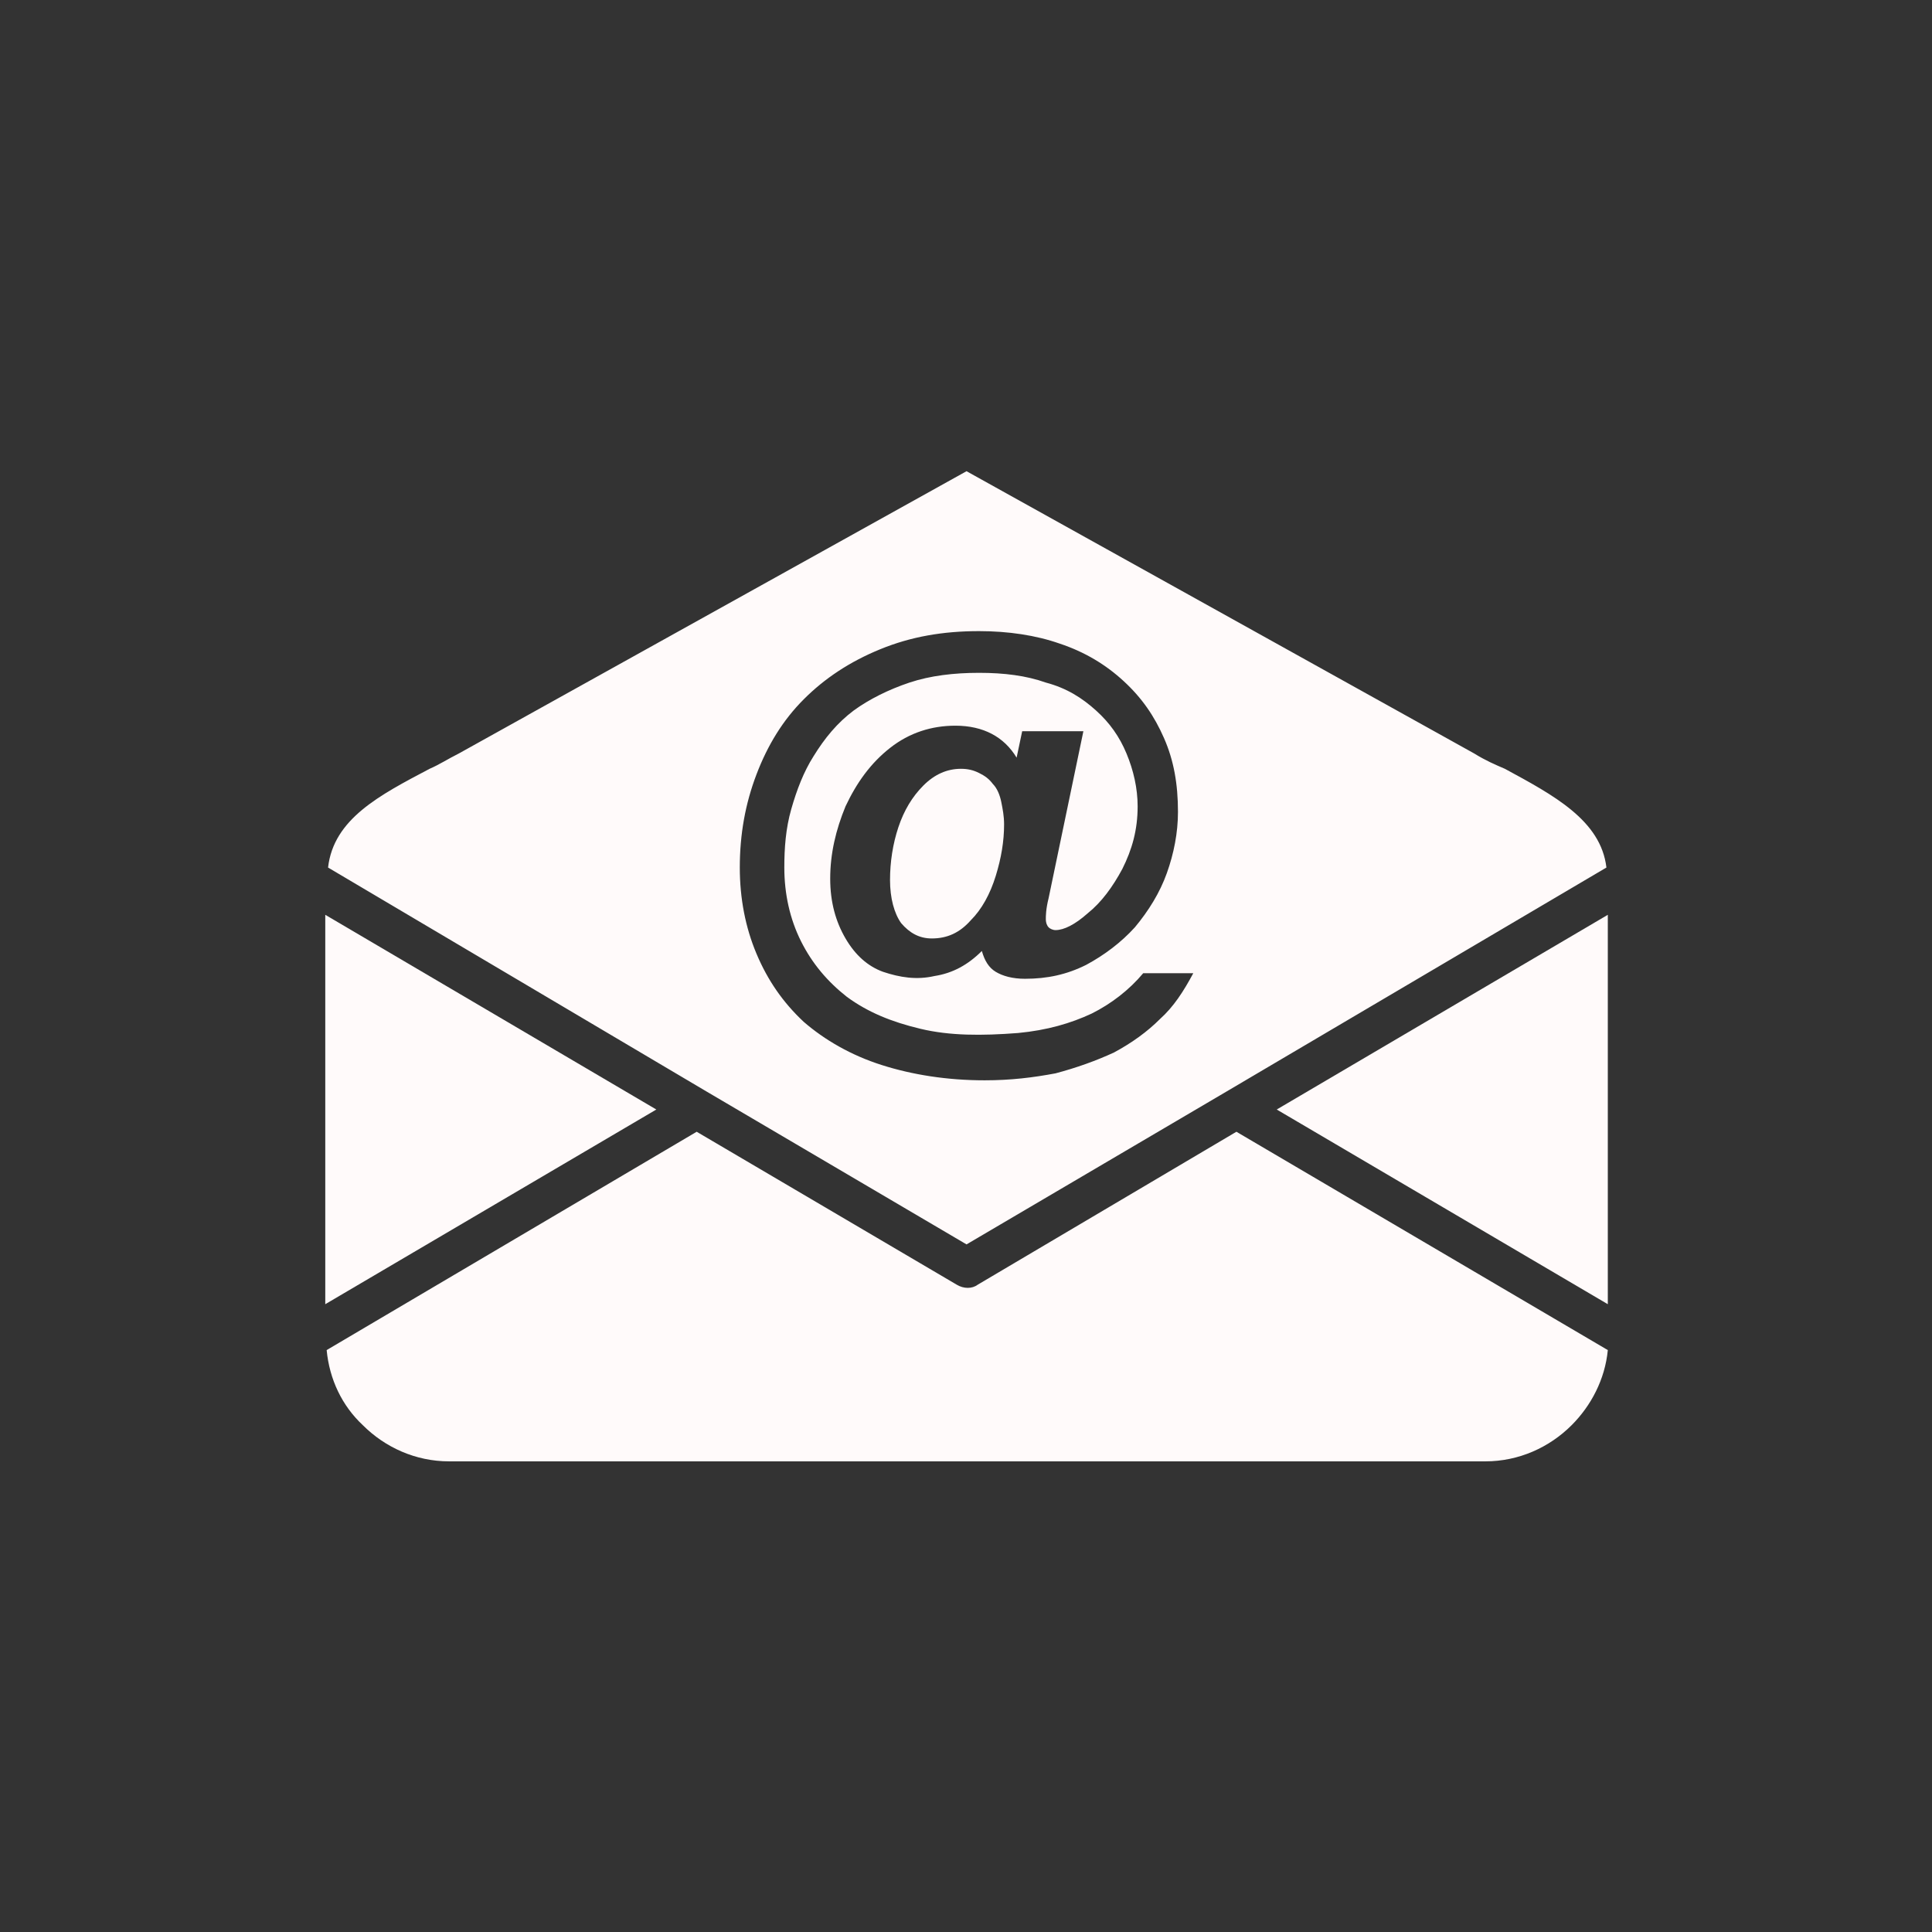 <svg xmlns="http://www.w3.org/2000/svg" xmlns:xlink="http://www.w3.org/1999/xlink" width="400" zoomAndPan="magnify" viewBox="0 0 300 300" height="400" preserveAspectRatio="xMidYMid meet" version="1.0"><rect x="0" y="0" width="300" height="300" fill="#333333" stroke="none"/><defs><clipPath id="f5cdedd082"><path d="M 198 142 L 249.832 142 L 249.832 203 L 198 203 Z M 198 142 " clip-rule="nonzero"/></clipPath><clipPath id="65761c15cc"><path d="M 50.332 73.168 L 249.832 73.168 L 249.832 194 L 50.332 194 Z M 50.332 73.168 " clip-rule="nonzero"/></clipPath><clipPath id="80425ef576"><path d="M 50.332 175 L 249.832 175 L 249.832 226.918 L 50.332 226.918 Z M 50.332 175 " clip-rule="nonzero"/></clipPath><clipPath id="6b8862f162"><path d="M 50.332 142 L 102 142 L 102 203 L 50.332 203 Z M 50.332 142 " clip-rule="nonzero"/></clipPath></defs><g clip-path="url(#f5cdedd082)"><path fill="#fffafa" d="M 249.66 202.516 L 249.66 142.051 L 198.25 172.285 Z M 249.66 202.516 " fill-opacity="1" fill-rule="nonzero"/></g><g clip-path="url(#65761c15cc)"><path fill="#fffafa" d="M 228.922 117.004 L 150.082 73.168 L 71.242 117.004 C 69.516 117.867 68.219 118.73 66.707 119.379 C 58.934 123.48 51.805 127.152 50.941 134.711 L 109.691 169.477 L 150.082 193.23 L 190.477 169.477 L 249.445 134.711 C 248.578 127.367 241.234 123.48 233.676 119.379 C 232.164 118.73 230.652 118.082 228.922 117.004 Z M 180.109 158.246 C 178.164 160.191 175.789 161.918 172.98 163.43 C 170.172 164.727 167.148 165.805 163.906 166.668 C 160.453 167.316 156.996 167.75 152.891 167.75 C 147.059 167.75 141.66 166.887 136.906 165.375 C 132.156 163.863 128.051 161.484 124.812 158.68 C 121.57 155.656 119.195 152.199 117.469 148.098 C 115.738 143.996 114.875 139.461 114.875 134.711 C 114.875 129.527 115.738 124.777 117.469 120.242 C 119.195 115.707 121.57 111.82 124.812 108.582 C 128.051 105.34 131.941 102.75 136.691 100.809 C 141.445 98.863 146.41 98 152.027 98 C 156.562 98 160.883 98.648 164.555 99.941 C 168.445 101.238 171.684 103.184 174.492 105.773 C 177.301 108.363 179.242 111.172 180.754 114.629 C 182.27 118.082 182.914 121.754 182.914 126.07 C 182.914 129.312 182.27 132.551 181.188 135.574 C 180.109 138.598 178.379 141.402 176.219 143.996 C 174.059 146.371 171.469 148.312 168.66 149.824 C 165.637 151.336 162.613 151.984 159.156 151.984 C 157.211 151.984 155.699 151.555 154.621 150.906 C 153.539 150.258 152.891 149.176 152.461 147.668 C 150.301 149.824 147.926 151.121 145.117 151.555 C 142.309 152.199 139.715 151.77 137.125 150.906 C 134.746 150.043 132.805 148.312 131.293 145.723 C 129.781 143.133 128.914 140.109 128.914 136.438 C 128.914 132.551 129.781 128.879 131.293 125.207 C 133.02 121.539 135.18 118.516 138.203 116.141 C 141.227 113.762 144.684 112.684 148.355 112.684 C 152.676 112.684 155.914 114.41 157.859 117.648 L 158.723 113.547 L 168.227 113.547 L 162.828 139.461 C 162.395 141.188 162.395 142.266 162.395 142.699 C 162.395 143.348 162.613 143.777 162.828 143.996 C 163.043 144.211 163.477 144.426 163.906 144.426 C 165.203 144.426 166.934 143.562 168.875 141.836 C 171.035 140.109 172.766 137.734 174.277 134.926 C 175.789 131.902 176.652 128.879 176.652 125.207 C 176.652 122.402 176.004 119.594 174.922 117.004 C 173.844 114.41 172.332 112.25 170.172 110.309 C 168.012 108.363 165.637 106.852 162.395 105.988 C 159.371 104.91 155.914 104.477 152.027 104.477 C 148.141 104.477 144.469 104.91 141.227 105.988 C 137.988 107.07 134.965 108.582 132.586 110.309 C 129.996 112.25 128.051 114.629 126.324 117.434 C 124.812 119.809 123.73 122.617 122.867 125.641 C 122.004 128.664 121.789 131.688 121.789 134.711 C 121.789 138.812 122.652 142.699 124.379 146.156 C 126.109 149.609 128.484 152.418 131.508 154.793 C 134.746 157.168 138.418 158.68 142.957 159.758 C 147.492 160.84 152.461 160.84 158.074 160.406 C 162.613 159.977 166.285 158.895 169.523 157.383 C 172.547 155.871 175.355 153.711 177.516 151.121 L 185.293 151.121 C 183.781 153.93 182.27 156.305 180.109 158.246 Z M 180.109 158.246 " fill-opacity="1" fill-rule="nonzero"/></g><path fill="#fffafa" d="M 154.188 121.754 C 153.539 120.891 152.891 120.457 152.027 120.027 C 151.164 119.594 150.301 119.379 149.219 119.379 C 147.059 119.379 145.117 120.242 143.387 121.969 C 141.66 123.695 140.363 125.855 139.5 128.449 C 138.637 131.039 138.203 133.848 138.203 136.652 C 138.203 139.461 138.852 141.836 139.934 143.348 C 141.227 144.859 142.738 145.723 144.684 145.723 C 147.059 145.723 149.004 144.859 150.73 142.914 C 152.461 141.188 153.754 138.812 154.621 136.004 C 155.484 133.199 155.914 130.605 155.914 128.016 C 155.914 126.719 155.699 125.641 155.484 124.559 C 155.27 123.48 154.836 122.402 154.188 121.754 Z M 154.188 121.754 " fill-opacity="1" fill-rule="nonzero"/><g clip-path="url(#80425ef576)"><path fill="#fffafa" d="M 151.812 199.492 C 150.949 200.141 149.652 200.141 148.57 199.492 L 108.18 175.738 L 50.723 209.641 C 51.156 214.176 53.102 218.277 56.34 221.301 C 59.797 224.758 64.547 226.918 69.73 226.918 L 230.652 226.918 C 235.836 226.918 240.586 224.758 244.043 221.301 C 247.066 218.277 249.227 214.176 249.66 209.641 L 191.988 175.738 Z M 151.812 199.492 " fill-opacity="1" fill-rule="nonzero"/></g><g clip-path="url(#6b8862f162)"><path fill="#fffafa" d="M 50.508 142.051 L 50.508 202.516 L 101.914 172.285 Z M 50.508 142.051 " fill-opacity="1" fill-rule="nonzero"/></g></svg>